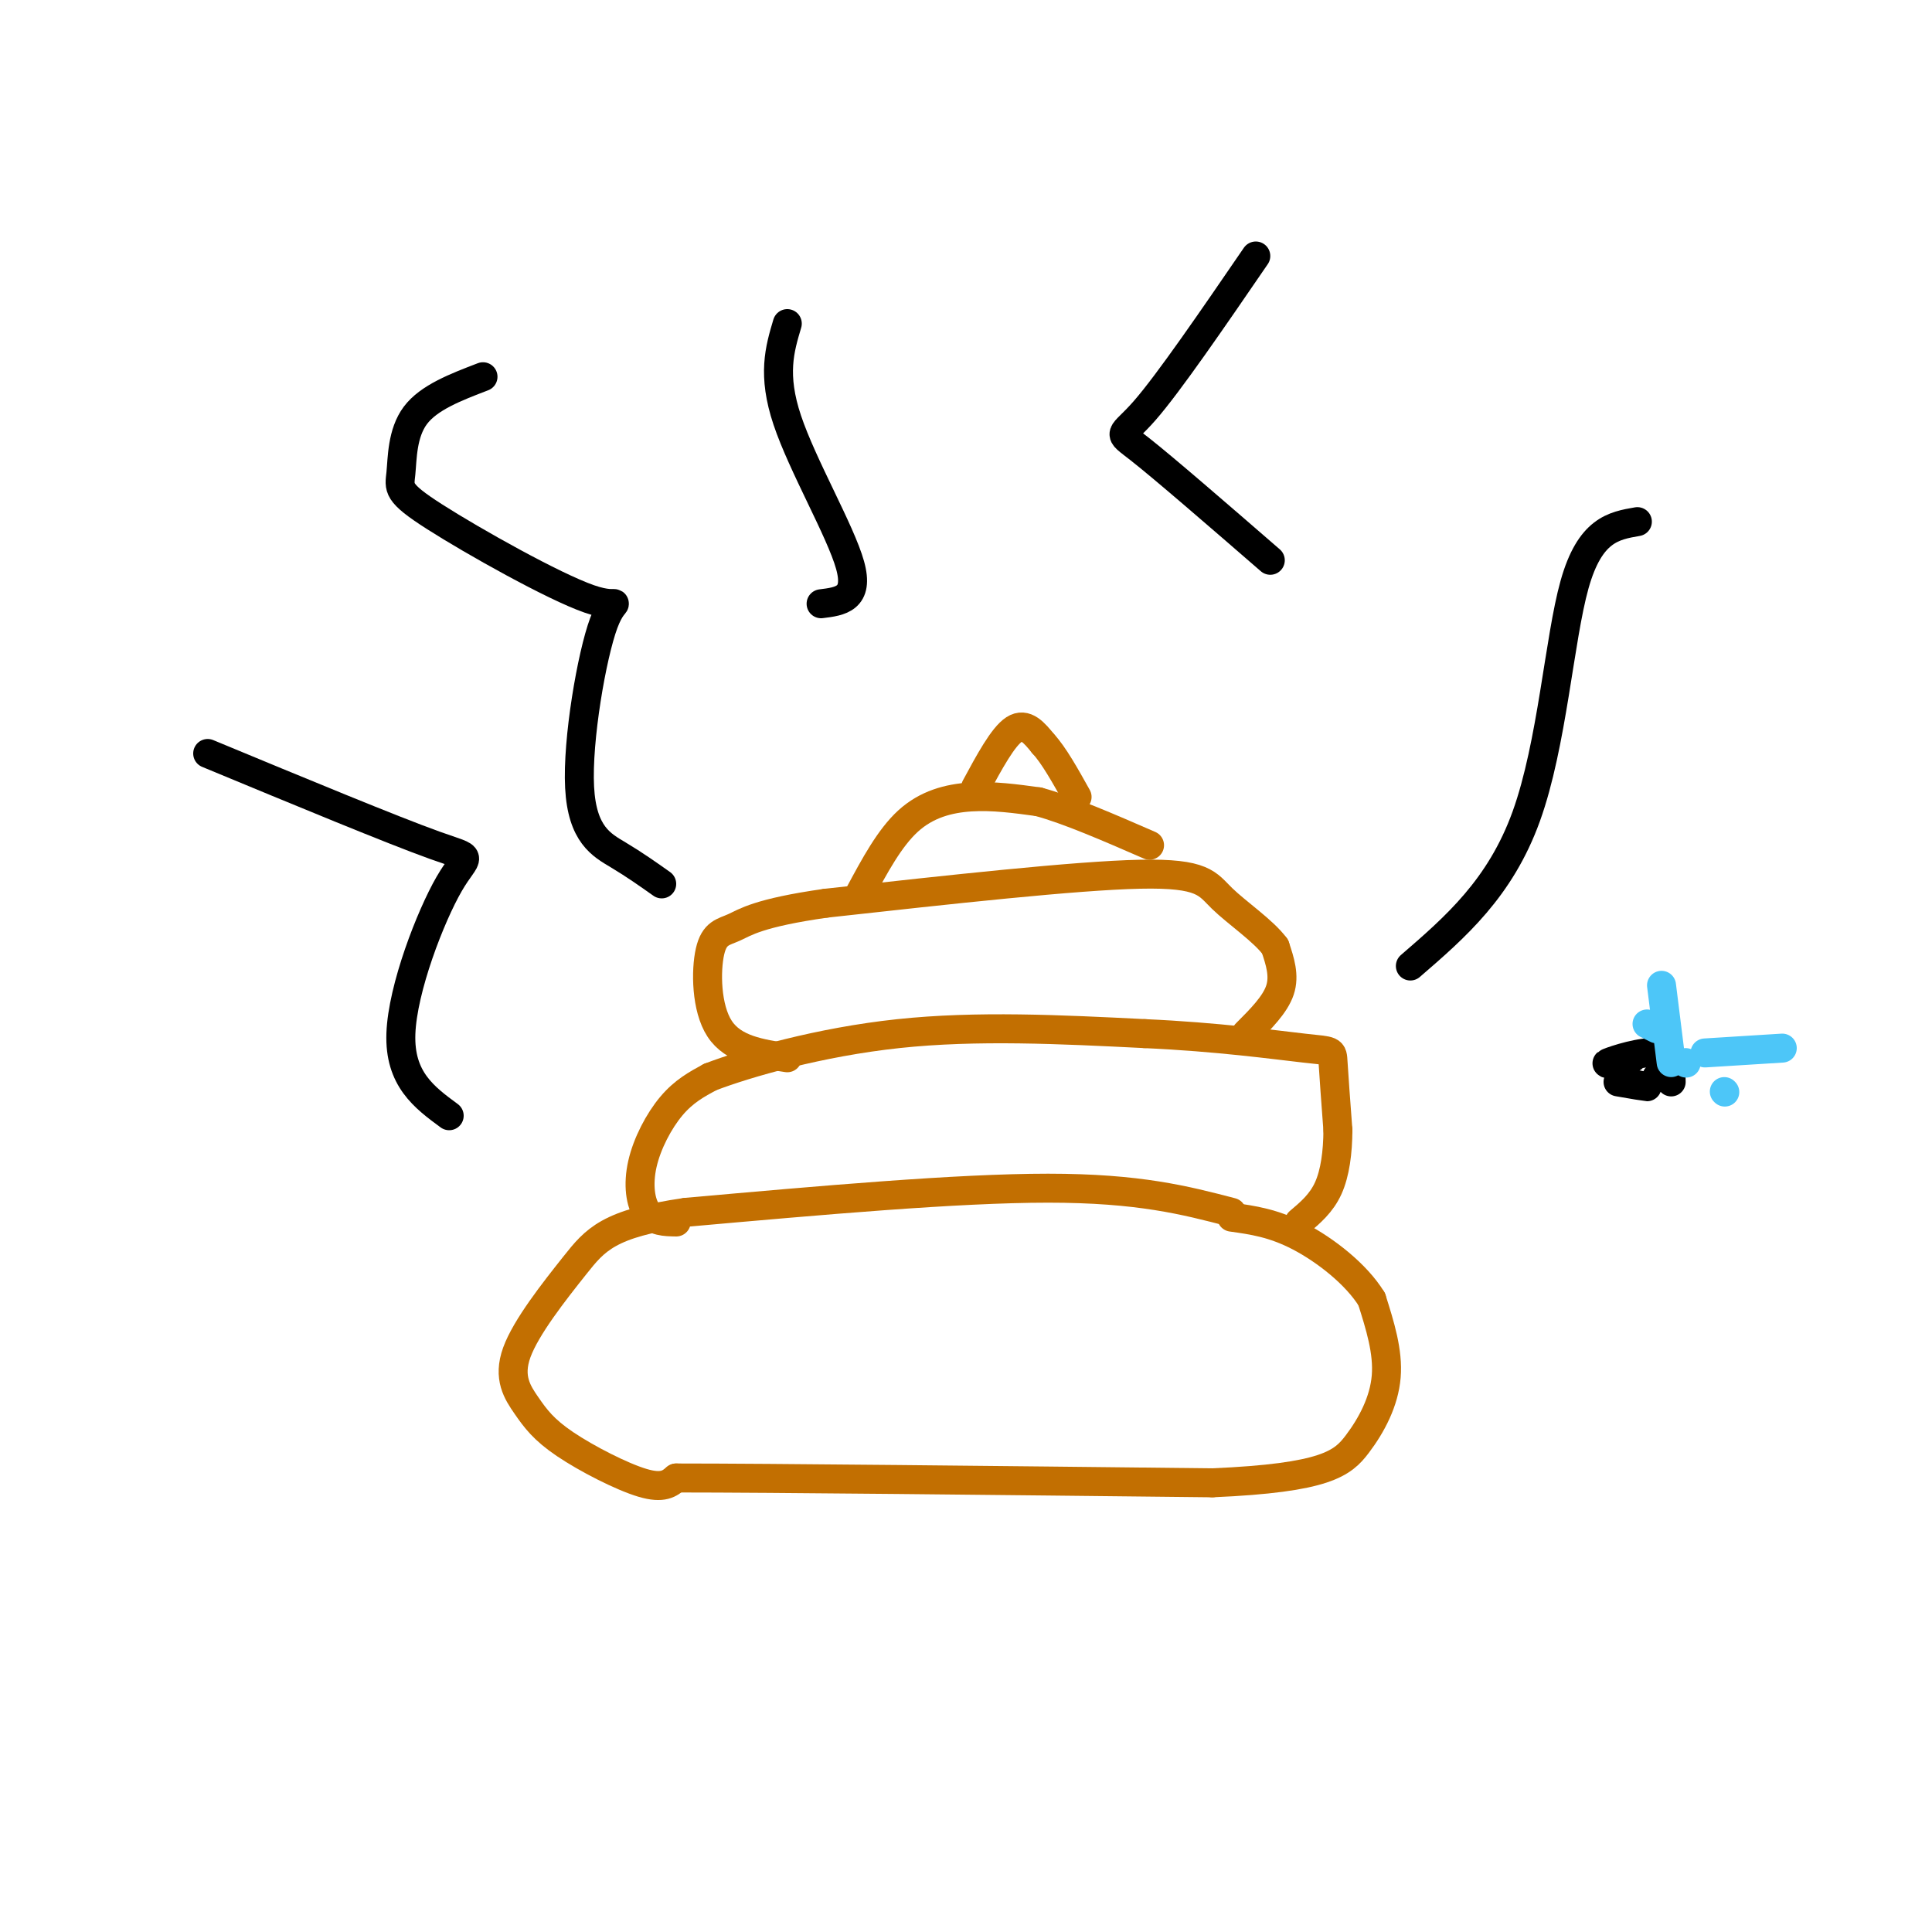 <svg viewBox='0 0 400 400' version='1.1' xmlns='http://www.w3.org/2000/svg' xmlns:xlink='http://www.w3.org/1999/xlink'><g fill='none' stroke='rgb(194,111,1)' stroke-width='6' stroke-linecap='round' stroke-linejoin='round'><path d='M255,251c-9.583,-2.500 -19.167,-5.000 -38,-5c-18.833,0.000 -46.917,2.500 -75,5'/><path d='M142,251c-16.069,2.326 -18.742,5.641 -23,11c-4.258,5.359 -10.099,12.762 -12,18c-1.901,5.238 0.140,8.311 2,11c1.860,2.689 3.539,4.993 8,8c4.461,3.007 11.703,6.716 16,8c4.297,1.284 5.648,0.142 7,-1'/><path d='M140,306c19.667,0.000 65.333,0.500 111,1'/><path d='M251,307c23.571,-1.012 27.000,-4.042 30,-8c3.000,-3.958 5.571,-8.845 6,-14c0.429,-5.155 -1.286,-10.577 -3,-16'/><path d='M284,269c-3.178,-5.200 -9.622,-10.200 -15,-13c-5.378,-2.800 -9.689,-3.400 -14,-4'/><path d='M140,253c-2.292,-0.036 -4.583,-0.071 -6,-2c-1.417,-1.929 -1.958,-5.750 -1,-10c0.958,-4.250 3.417,-8.929 6,-12c2.583,-3.071 5.292,-4.536 8,-6'/><path d='M147,223c7.644,-2.933 22.756,-7.267 39,-9c16.244,-1.733 33.622,-0.867 51,0'/><path d='M237,214c15.012,0.667 27.042,2.333 33,3c5.958,0.667 5.845,0.333 6,3c0.155,2.667 0.577,8.333 1,14'/><path d='M277,234c-0.022,4.533 -0.578,8.867 -2,12c-1.422,3.133 -3.711,5.067 -6,7'/><path d='M258,214c3.000,-3.000 6.000,-6.000 7,-9c1.000,-3.000 0.000,-6.000 -1,-9'/><path d='M264,196c-2.405,-3.286 -7.917,-7.000 -11,-10c-3.083,-3.000 -3.738,-5.286 -17,-5c-13.262,0.286 -39.131,3.143 -65,6'/><path d='M171,187c-14.069,1.994 -16.740,3.978 -19,5c-2.260,1.022 -4.108,1.083 -5,5c-0.892,3.917 -0.826,11.691 2,16c2.826,4.309 8.413,5.155 14,6'/><path d='M178,185c3.089,-5.756 6.178,-11.511 10,-15c3.822,-3.489 8.378,-4.711 13,-5c4.622,-0.289 9.311,0.356 14,1'/><path d='M215,166c6.167,1.667 14.583,5.333 23,9'/><path d='M202,163c2.833,-5.250 5.667,-10.500 8,-12c2.333,-1.500 4.167,0.750 6,3'/><path d='M216,154c2.167,2.333 4.583,6.667 7,11'/></g>
<g fill='none' stroke='rgb(0,0,0)' stroke-width='6' stroke-linecap='round' stroke-linejoin='round'><path d='M100,78c-5.615,2.150 -11.229,4.300 -14,8c-2.771,3.700 -2.697,8.949 -3,12c-0.303,3.051 -0.983,3.903 7,9c7.983,5.097 24.628,14.438 32,17c7.372,2.563 5.471,-1.653 3,5c-2.471,6.653 -5.511,24.176 -5,34c0.511,9.824 4.575,11.950 8,14c3.425,2.050 6.213,4.025 9,6'/><path d='M43,156c19.167,7.946 38.333,15.893 47,19c8.667,3.107 6.833,1.375 3,8c-3.833,6.625 -9.667,21.607 -10,31c-0.333,9.393 4.833,13.196 10,17'/><path d='M170,125c3.978,-0.489 7.956,-0.978 6,-8c-1.956,-7.022 -9.844,-20.578 -13,-30c-3.156,-9.422 -1.578,-14.711 0,-20'/><path d='M263,116c-11.000,-9.533 -22.000,-19.067 -27,-23c-5.000,-3.933 -4.000,-2.267 1,-8c5.000,-5.733 14.000,-18.867 23,-32'/><path d='M292,200c9.311,-8.044 18.622,-16.089 24,-31c5.378,-14.911 6.822,-36.689 10,-48c3.178,-11.311 8.089,-12.156 13,-13'/><path d='M346,224c-0.044,-2.778 -0.089,-5.556 -3,-6c-2.911,-0.444 -8.689,1.444 -10,2c-1.311,0.556 1.844,-0.222 5,-1'/><path d='M335,224c2.917,0.500 5.833,1.000 6,1c0.167,0.000 -2.417,-0.500 -5,-1'/><path d='M343,223c0.000,0.000 0.100,0.100 0.1,0.1'/></g>
<g fill='none' stroke='rgb(77,198,248)' stroke-width='6' stroke-linecap='round' stroke-linejoin='round'><path d='M343,213c0.000,0.000 -2.000,-1.000 -2,-1'/><path d='M357,226c0.000,0.000 0.100,0.100 0.1,0.1'/><path d='M349,220c0.000,0.000 0.100,0.100 0.1,0.1'/><path d='M353,218c0.000,0.000 16.000,-1.000 16,-1'/><path d='M346,220c0.000,0.000 -2.000,-16.000 -2,-16'/></g>
</svg>